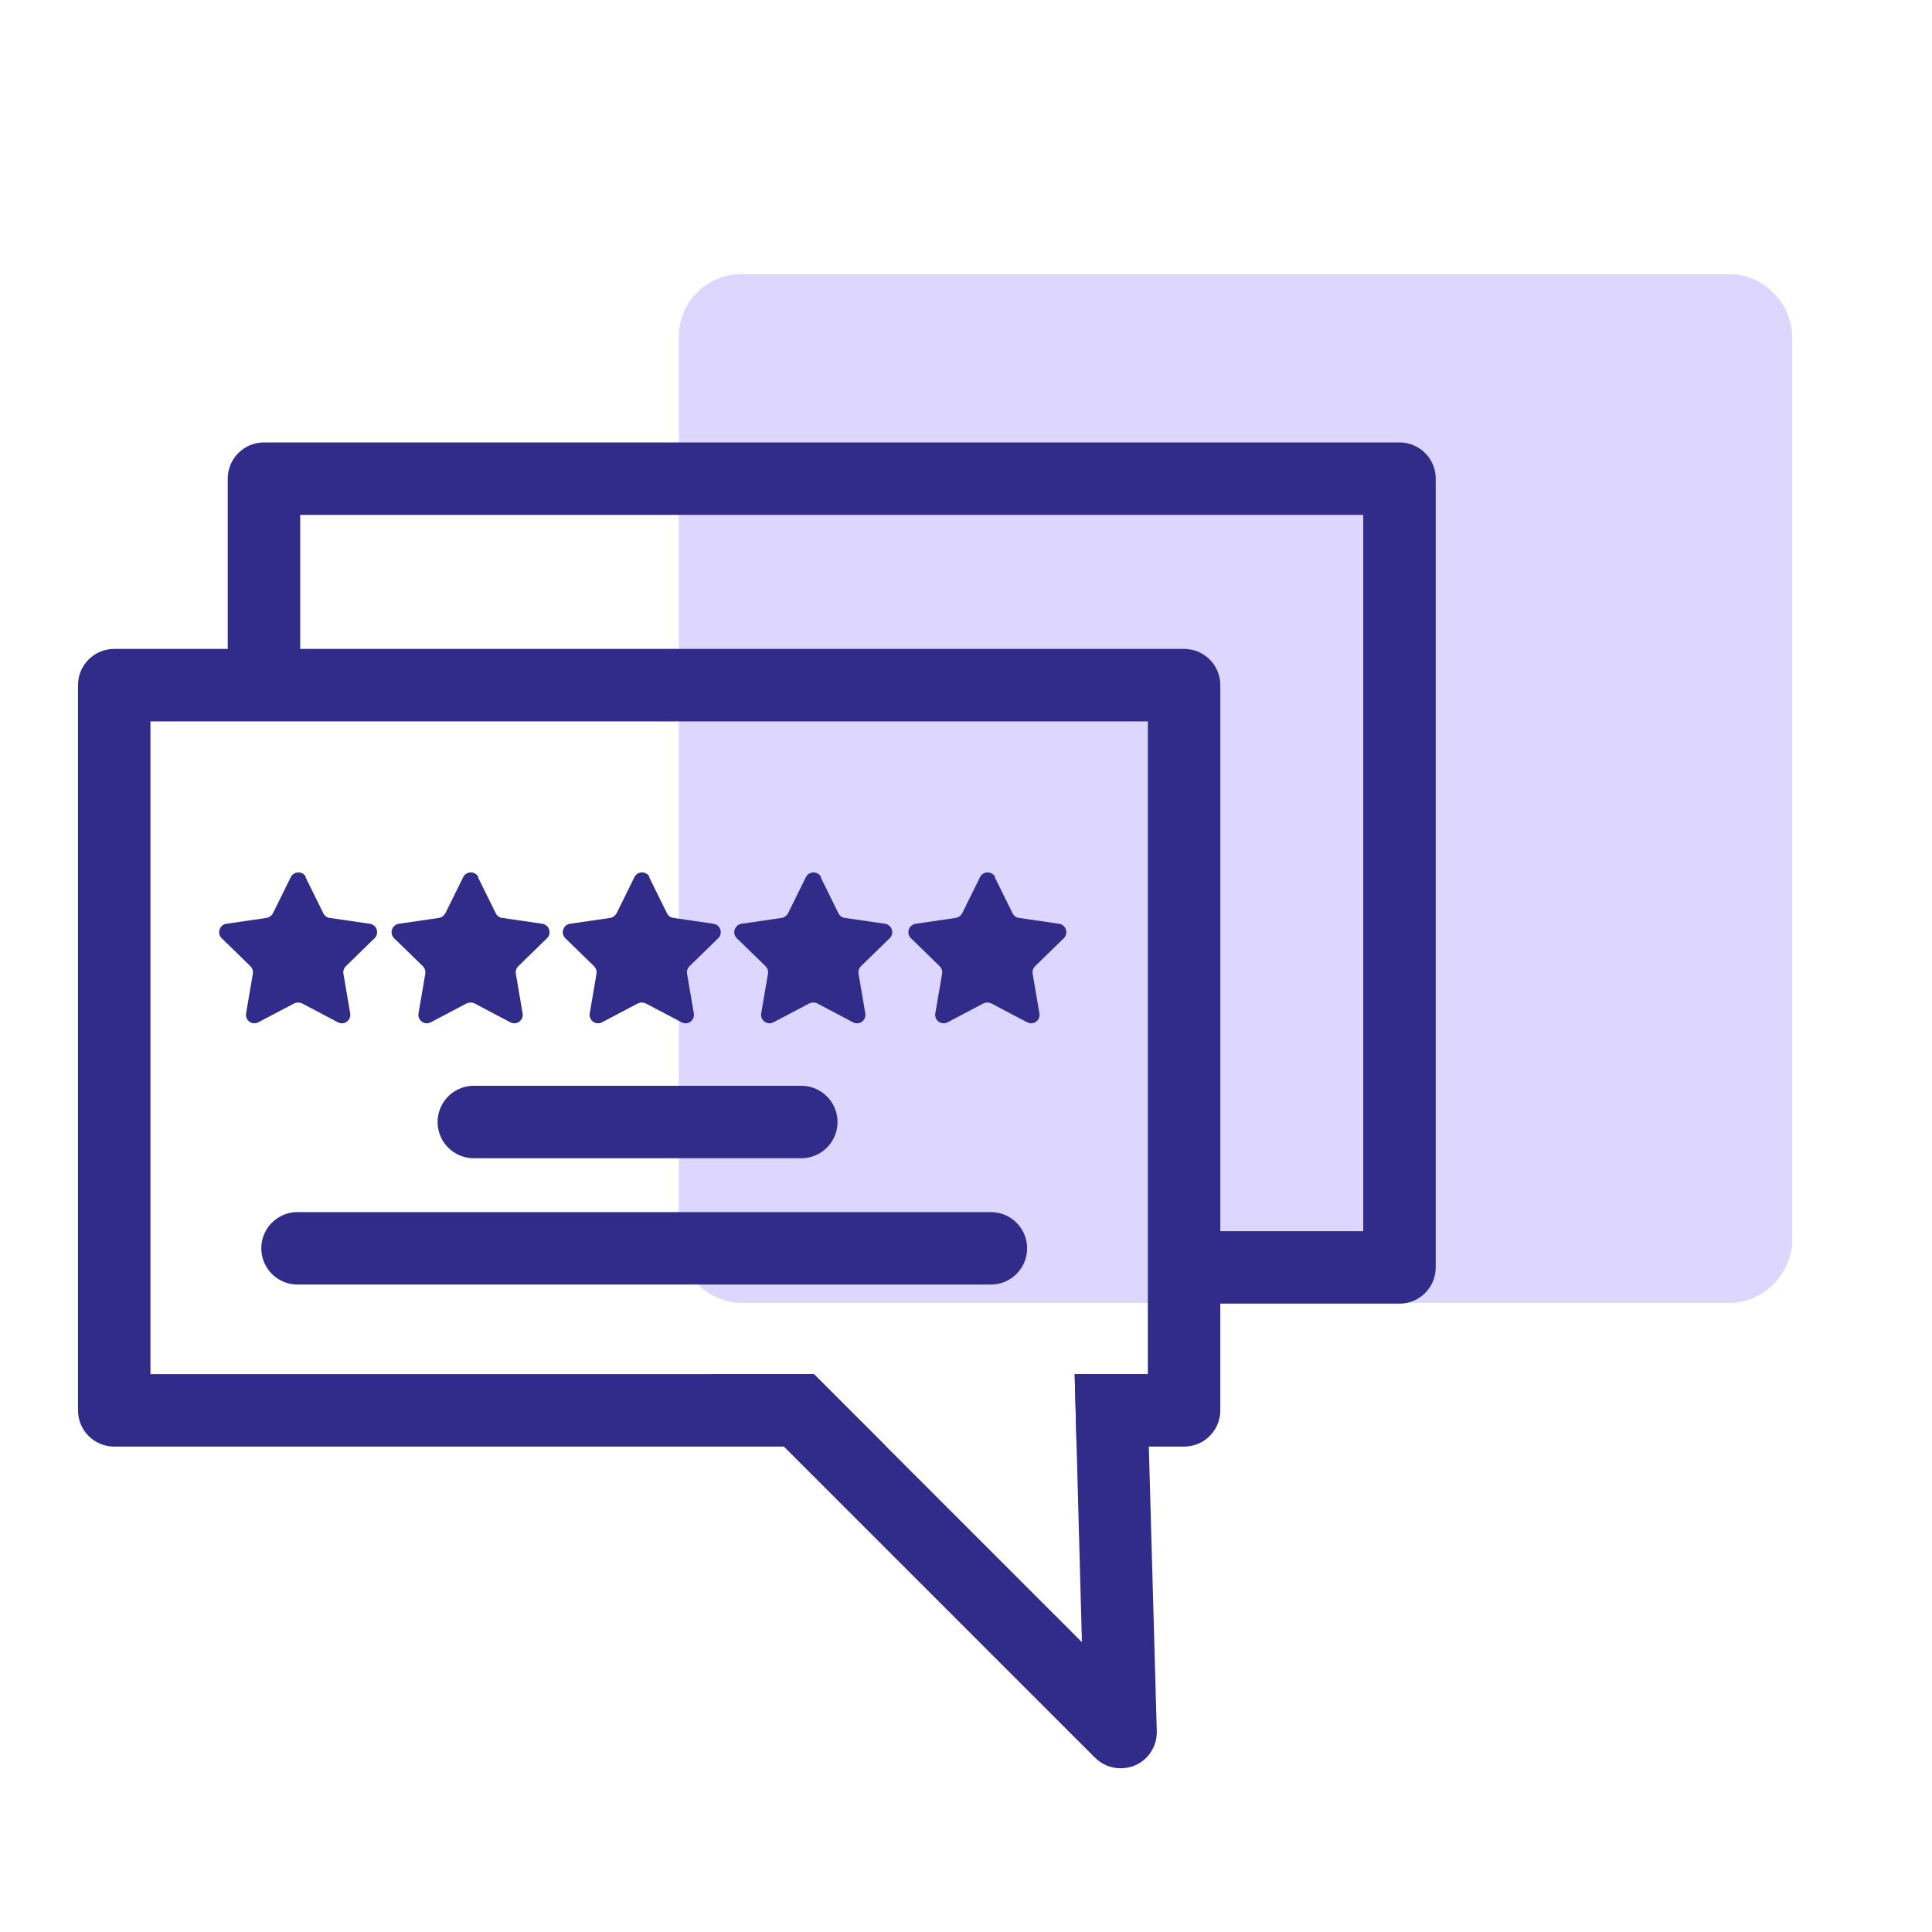 <?xml version="1.0" encoding="UTF-8"?><svg id="uuid-ffc9875d-59f4-4dee-87d6-79b88de3e4c8" xmlns="http://www.w3.org/2000/svg" viewBox="0 0 80 80"><defs><style>.uuid-97d52498-b170-4a7b-b6f0-5c710cc98cf2{fill:#312b89;}.uuid-58667ec8-fb3c-4d21-b9e7-42982684cc79{fill:#ddd7ff;}.uuid-0a117b35-6e6b-4768-8f29-c440b6095764{fill:none;stroke:#312b89;stroke-linecap:round;stroke-linejoin:round;stroke-width:3px;}</style></defs><g id="uuid-8a65b17a-4a19-4e6a-a495-320c101ff7ff"><path class="uuid-58667ec8-fb3c-4d21-b9e7-42982684cc79" d="M30.71,11.35h40.9c1.4,0,2.6,1.2,2.6,2.6V51.35c0,1.4-1.2,2.6-2.6,2.6H30.71c-1.4,0-2.6-1.2-2.6-2.6V13.95c0-1.5,1.2-2.6,2.6-2.6Z"/><polyline class="uuid-0a117b35-6e6b-4768-8f29-c440b6095764" points="10.93 27.71 10.93 19.82 57.95 19.82 57.95 52.48 49.5 52.48"/><g><path class="uuid-97d52498-b170-4a7b-b6f0-5c710cc98cf2" d="M49.03,26.87H4.73c-.83,0-1.5,.67-1.5,1.5v30.03c0,.83,.67,1.5,1.5,1.5h31.97l-3-3H6.23V29.87H47.53v27.03h-3.03l.08,3h4.45c.83,0,1.5-.67,1.5-1.5V28.37c0-.83-.67-1.5-1.5-1.5Z"/><path class="uuid-97d52498-b170-4a7b-b6f0-5c710cc98cf2" d="M47.57,59.9l-.08-3h-2.99l.08,3,.22,8.1-11.1-11.1h-4.24l15.88,15.88c.29,.29,.67,.44,1.06,.44,.2,0,.41-.04,.6-.12,.56-.24,.92-.81,.9-1.42l-.33-11.78Z"/></g><g><path class="uuid-97d52498-b170-4a7b-b6f0-5c710cc98cf2" d="M12.65,36.32l.74,1.5c.05,.1,.15,.18,.27,.19l1.65,.24c.29,.04,.41,.4,.2,.6l-1.19,1.16c-.08,.08-.12,.2-.1,.31l.28,1.64c.05,.29-.25,.51-.51,.37l-1.48-.78c-.1-.05-.23-.05-.33,0l-1.48,.78c-.26,.14-.56-.08-.51-.37l.28-1.64c.02-.11-.02-.23-.1-.31l-1.19-1.16c-.21-.2-.09-.56,.2-.6l1.65-.24c.12-.02,.21-.09,.27-.19l.74-1.5c.13-.26,.5-.26,.63,0Z"/><path class="uuid-97d52498-b170-4a7b-b6f0-5c710cc98cf2" d="M19.79,36.32l.74,1.5c.05,.1,.15,.18,.27,.19l1.65,.24c.29,.04,.41,.4,.2,.6l-1.19,1.16c-.08,.08-.12,.2-.1,.31l.28,1.64c.05,.29-.25,.51-.51,.37l-1.48-.78c-.1-.05-.23-.05-.33,0l-1.48,.78c-.26,.14-.56-.08-.51-.37l.28-1.64c.02-.11-.02-.23-.1-.31l-1.19-1.16c-.21-.2-.09-.56,.2-.6l1.65-.24c.12-.02,.21-.09,.27-.19l.74-1.5c.13-.26,.5-.26,.63,0Z"/><path class="uuid-97d52498-b170-4a7b-b6f0-5c710cc98cf2" d="M26.88,36.32l.74,1.5c.05,.1,.15,.18,.27,.19l1.65,.24c.29,.04,.41,.4,.2,.6l-1.19,1.16c-.08,.08-.12,.2-.1,.31l.28,1.64c.05,.29-.25,.51-.51,.37l-1.48-.78c-.1-.05-.23-.05-.33,0l-1.48,.78c-.26,.14-.56-.08-.51-.37l.28-1.64c.02-.11-.02-.23-.1-.31l-1.19-1.16c-.21-.2-.09-.56,.2-.6l1.65-.24c.12-.02,.21-.09,.27-.19l.74-1.5c.13-.26,.5-.26,.63,0Z"/><path class="uuid-97d52498-b170-4a7b-b6f0-5c710cc98cf2" d="M33.98,36.32l.74,1.5c.05,.1,.15,.18,.27,.19l1.65,.24c.29,.04,.41,.4,.2,.6l-1.19,1.16c-.08,.08-.12,.2-.1,.31l.28,1.64c.05,.29-.25,.51-.51,.37l-1.48-.78c-.1-.05-.23-.05-.33,0l-1.48,.78c-.26,.14-.56-.08-.51-.37l.28-1.64c.02-.11-.02-.23-.1-.31l-1.19-1.16c-.21-.2-.09-.56,.2-.6l1.65-.24c.12-.02,.21-.09,.27-.19l.74-1.5c.13-.26,.5-.26,.63,0Z"/><path class="uuid-97d52498-b170-4a7b-b6f0-5c710cc98cf2" d="M41.19,36.32l.74,1.5c.05,.1,.15,.18,.27,.19l1.65,.24c.29,.04,.41,.4,.2,.6l-1.19,1.16c-.08,.08-.12,.2-.1,.31l.28,1.64c.05,.29-.25,.51-.51,.37l-1.48-.78c-.1-.05-.23-.05-.33,0l-1.48,.78c-.26,.14-.56-.08-.51-.37l.28-1.64c.02-.11-.02-.23-.1-.31l-1.19-1.16c-.21-.2-.09-.56,.2-.6l1.65-.24c.12-.02,.21-.09,.27-.19l.74-1.5c.13-.26,.5-.26,.63,0Z"/></g><line class="uuid-0a117b35-6e6b-4768-8f29-c440b6095764" x1="19.62" y1="46.46" x2="33.18" y2="46.46"/><line class="uuid-0a117b35-6e6b-4768-8f29-c440b6095764" x1="12.32" y1="51.69" x2="41.03" y2="51.69"/></g></svg>